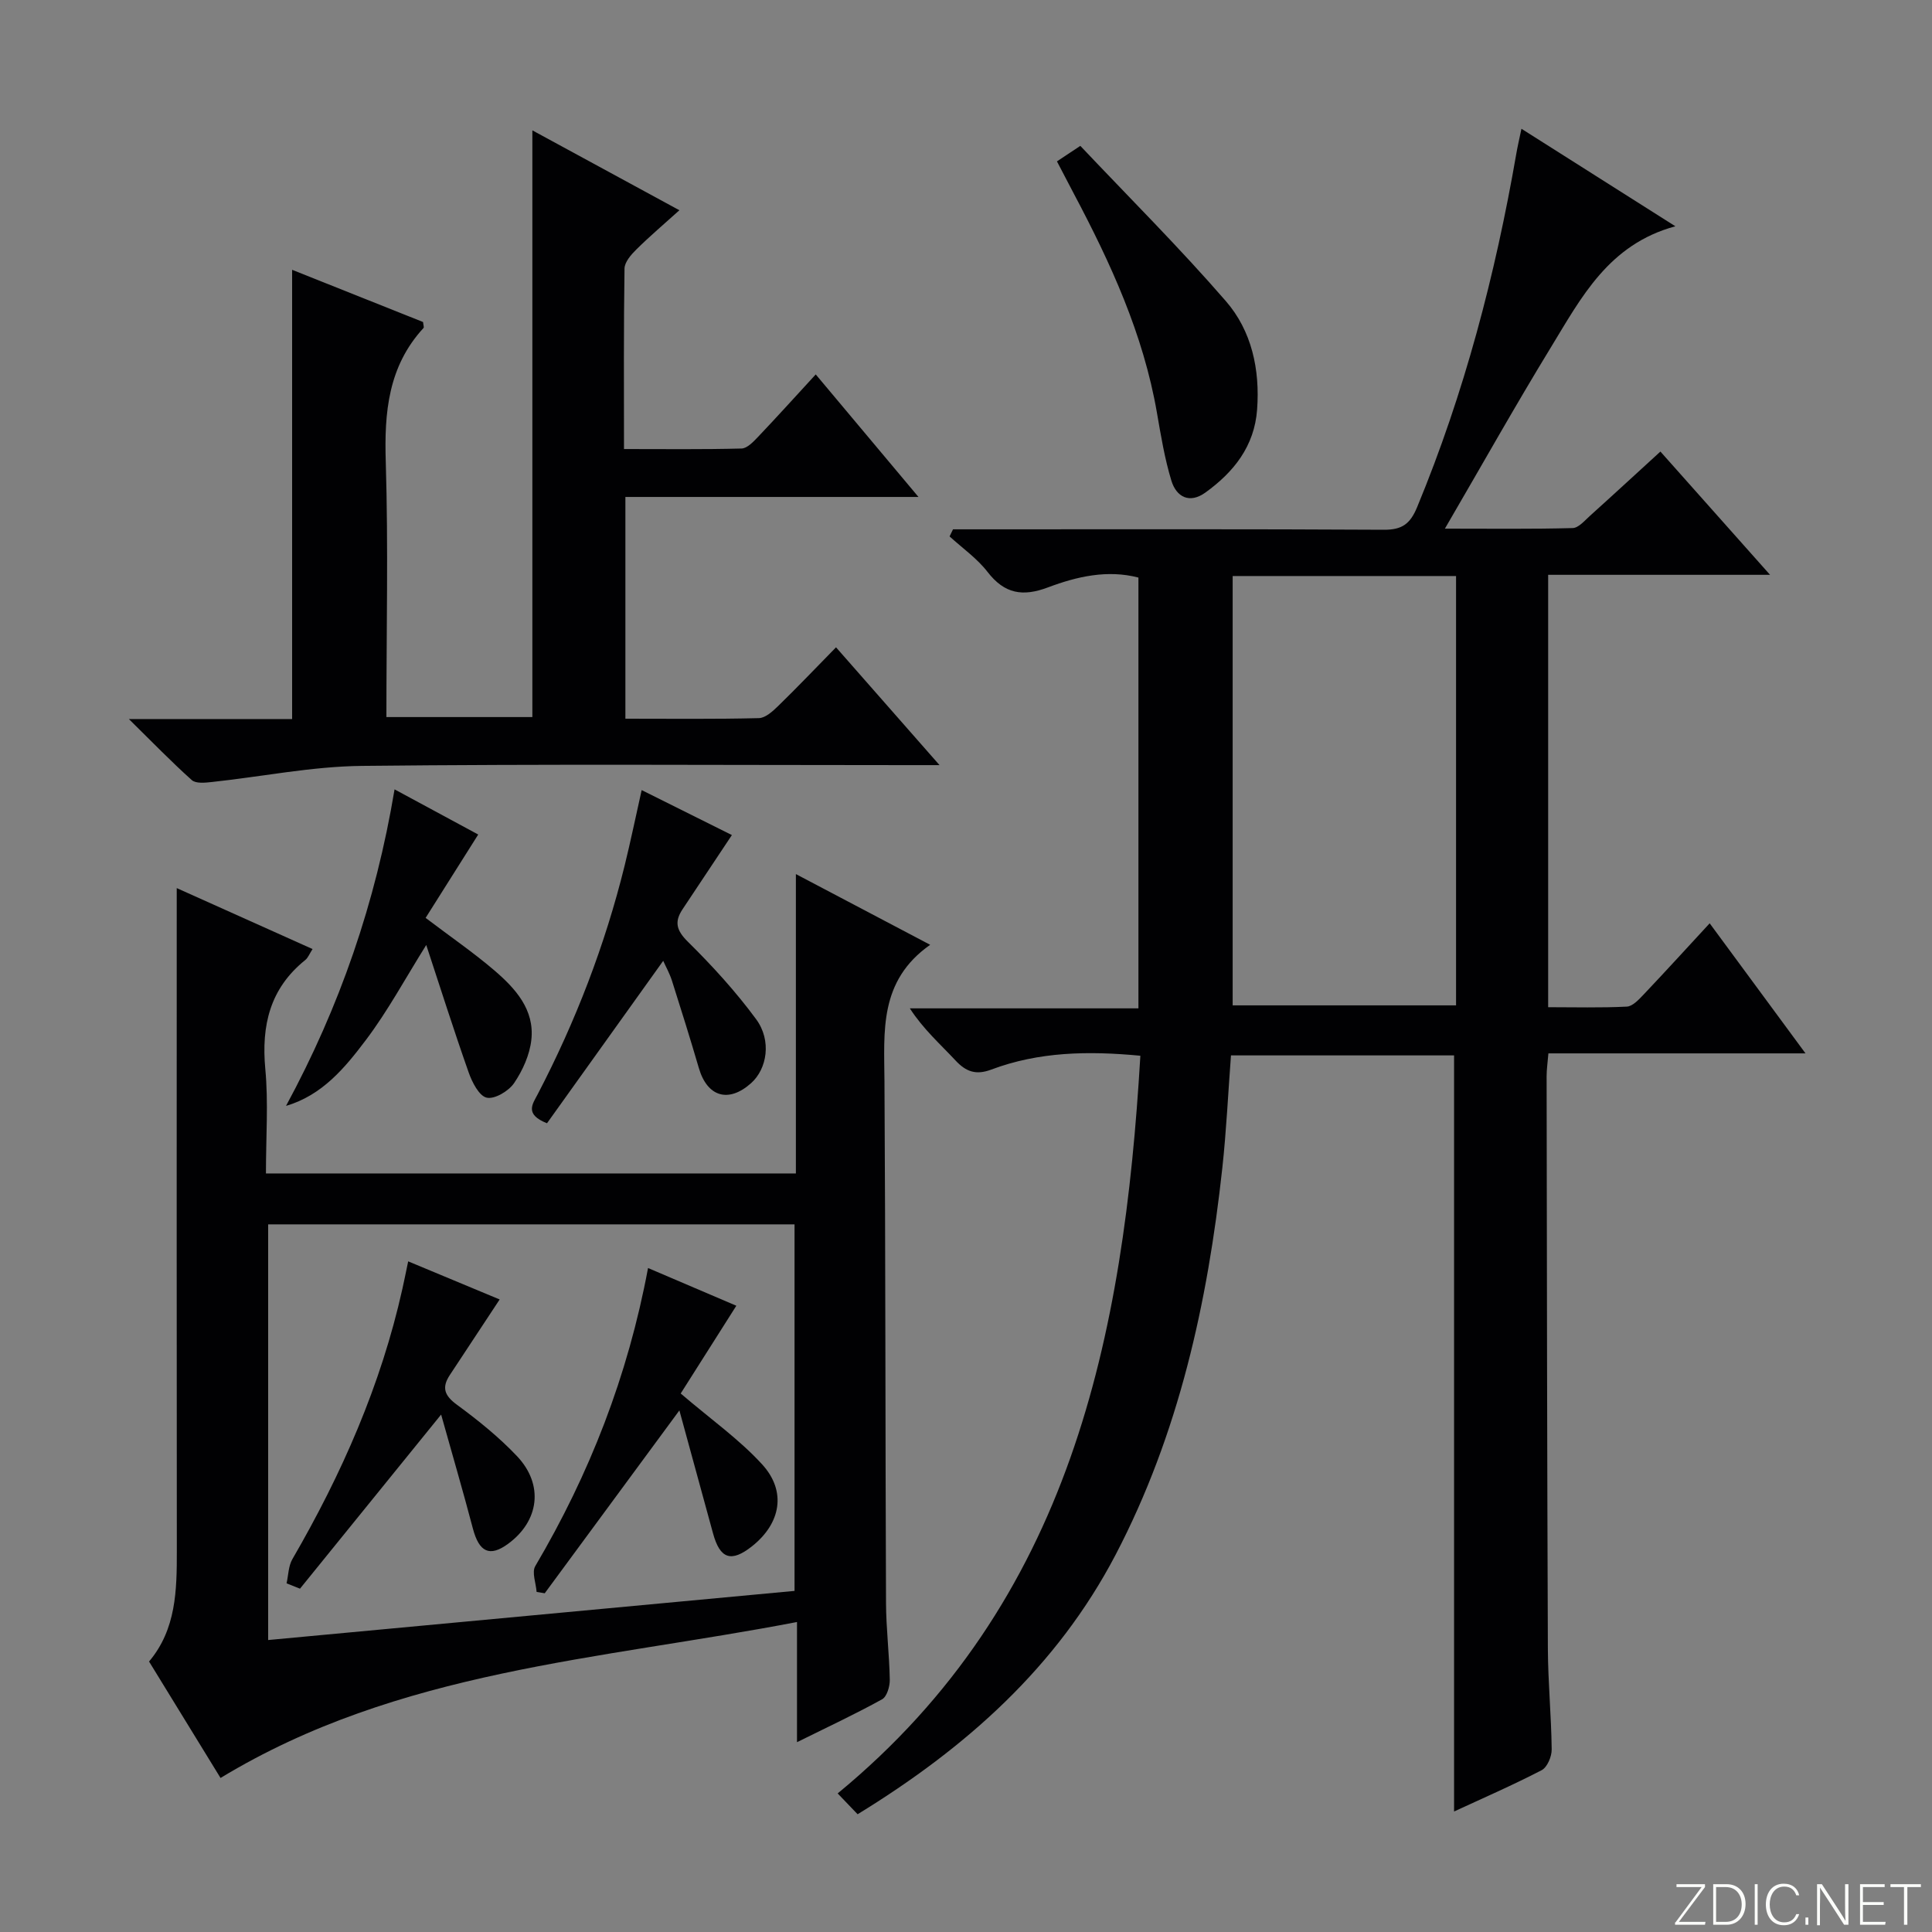 <svg enable-background="new 0 0 400 400" viewBox="0 0 400 400" xmlns="http://www.w3.org/2000/svg"><rect x="0" y="0" width="400" height="400" fill="#808080" stroke="none"/><g fill="#fbfcfa"><path d="m346.9 398 5.4-7.3h-5.2v-.6h5.9v.6l-5.4 7.2h5.5l-.1.6h-6.2v-.5z"/><path d="m354.7 390.1h2.8c2.3 0 3.9 1.6 3.9 4.1s-1.6 4.3-3.9 4.3h-2.8zm.6 7.8h2c2.2 0 3.3-1.6 3.3-3.6 0-1.8-1-3.6-3.3-3.6h-2z"/><path d="m363.9 390.1v8.4h-.6v-8.4z"/><path d="m372.5 396.3c-.4 1.3-1.4 2.3-3.2 2.3-2.4 0-3.7-1.9-3.7-4.3 0-2.3 1.2-4.3 3.7-4.3 1.8 0 2.9 1 3.2 2.4h-.6c-.4-1.1-1.1-1.8-2.5-1.8-2.1 0-3 1.9-3 3.7s.9 3.7 3 3.7c1.4 0 2.1-.7 2.5-1.7z"/><path d="m373.8 398.5v-1.5h.6v1.5z"/><path d="m376.2 398.5v-8.4h1c1.3 2 4.4 6.7 4.9 7.6-.1-1.2-.1-2.4-.1-3.8v-3.8h.7v8.4h-.9c-1.2-1.9-4.4-6.8-5-7.7.1 1.1 0 2.3 0 3.9v3.9h-.6z"/><path d="m390 394.4h-4.3v3.5h4.7l-.1.6h-5.2v-8.4h5.1v.6h-4.5v3.1h4.3v.7z"/><path d="m394.2 390.7h-2.8v-.6h6.3v.6h-2.8v7.8h-.7z"/></g><path d="m177.56 375.62c-1.4-1.46-2.54-2.65-4.13-4.31 48.28-39.74 59.24-94.5 62.67-152.73-10.83-1.03-21.03-.83-30.85 2.86-3.16 1.19-5.23.48-7.44-1.9-3.14-3.37-6.62-6.42-9.44-10.77h47.33c0-30.06 0-59.47 0-89.19-6.4-1.67-12.72-.23-18.72 2.03-5.25 1.98-9.01 1.34-12.52-3.2-2.16-2.8-5.21-4.93-7.86-7.35.24-.49.48-.98.71-1.47h5.72c27.83 0 55.65-.07 83.48.09 3.77.02 5.45-1.2 6.89-4.68 9.77-23.6 16.19-48.1 20.54-73.2.25-1.46.59-2.9 1.06-5.14 10.59 6.7 20.73 13.13 31.87 20.19-13.82 3.73-19.49 14.77-25.76 25.04-7.35 12.03-14.25 24.33-21.96 37.56 9.65 0 18.05.11 26.45-.12 1.22-.03 2.48-1.54 3.58-2.53 4.79-4.31 9.53-8.69 14.59-13.31 7.52 8.45 14.76 16.59 22.7 25.52-15.87 0-30.75 0-45.94 0v89.52c5.41 0 10.86.15 16.28-.12 1.21-.06 2.5-1.47 3.49-2.51 4.45-4.69 8.81-9.48 13.67-14.74 6.58 8.94 12.9 17.51 19.84 26.93-18.36 0-35.6 0-53.23 0-.15 1.87-.37 3.3-.37 4.73.06 39.49.1 78.97.26 118.46.03 6.98.71 13.95.79 20.92.02 1.47-.92 3.7-2.08 4.3-6.02 3.12-12.25 5.83-18.13 8.55 0-52.15 0-104.17 0-156.54-15.08 0-30.48 0-46.19 0-.59 7.8-.95 15.58-1.79 23.3-3.04 27.9-9.01 55.07-22.13 80.15-12.1 23.09-30.78 39.81-53.38 53.66zm77.65-256.36v88.89h46.25c0-29.86 0-59.28 0-88.89-15.47 0-30.59 0-46.25 0z" fill="#010103"/><path d="m164.78 242.95c0-20.37 0-40.65 0-61.98 9.42 4.96 18.11 9.53 27.8 14.64-10.65 7.49-9.52 17.96-9.46 28.32.22 35.98.17 71.96.32 107.94.02 5.31.69 10.62.78 15.93.02 1.37-.6 3.47-1.59 4.02-5.48 3.03-11.17 5.69-17.62 8.88 0-8.43 0-16.12 0-24.88-40.88 7.87-82.41 9.88-119.35 32.29-4.46-7.27-9.53-15.53-14.8-24.11 5.63-6.68 5.76-14.76 5.75-22.96-.05-43.48-.02-86.96-.02-130.44 0-1.95 0-3.89 0-6.73 9.84 4.42 18.84 8.46 28.12 12.62-.63.97-.93 1.82-1.53 2.29-7.3 5.88-9.09 13.53-8.25 22.56.65 6.93.13 13.97.13 21.61zm-.28 86.43c0-25.57 0-50.63 0-75.89-36.53 0-72.74 0-108.98 0v86.06c36.62-3.41 72.77-6.79 108.98-10.17z" fill="#010103"/><path d="m173.09 134.02c7.2 8.2 13.85 15.76 21.43 24.39-3.13 0-4.87 0-6.62 0-37.66 0-75.32-.25-112.97.16-10.37.11-20.72 2.23-31.09 3.34-1.38.15-3.29.35-4.13-.4-4.16-3.72-8.05-7.74-13.03-12.64h33.8c0-31.17 0-61.85 0-93.01 9.14 3.65 18.2 7.26 27.11 10.81.06.65.23 1.08.1 1.23-7.31 7.94-8.15 17.46-7.82 27.76.53 17.47.13 34.96.13 52.8h30.22c0-40.34 0-80.67 0-121.47 9.98 5.42 19.86 10.79 30.44 16.54-3.18 2.87-6.14 5.38-8.89 8.1-1.1 1.08-2.45 2.62-2.47 3.97-.19 12.28-.11 24.57-.11 37.37 8.45 0 16.4.1 24.34-.11 1.18-.03 2.48-1.43 3.46-2.46 3.89-4.09 7.67-8.28 11.9-12.88 6.94 8.28 13.73 16.38 21.27 25.37-20.77 0-40.58 0-60.68 0v45.91c9.4 0 18.52.11 27.63-.12 1.37-.03 2.88-1.42 4.01-2.52 3.92-3.81 7.69-7.78 11.97-12.14z" fill="#010103"/><path d="m218.83 33.41c1.42-.94 2.52-1.67 4.84-3.21 10 10.58 20.47 21.01 30.12 32.13 5.37 6.18 7.09 14.17 6.48 22.47-.56 7.6-4.84 12.95-10.71 17.18-3.29 2.37-6.01.91-7.04-2.47-1.39-4.57-2.17-9.33-2.99-14.06-2.81-16.26-9.59-31-17.24-45.42-1.08-2.04-2.15-4.11-3.46-6.62z" fill="#010103"/><path d="m99.01 172.78c-3.73 5.92-7.3 11.57-10.89 17.26 5.33 4.04 9.98 7.23 14.24 10.88 4.35 3.73 8.34 8.12 7.65 14.36-.34 3.11-1.79 6.34-3.57 8.96-1.12 1.65-4.03 3.39-5.67 3.02-1.58-.35-3.03-3.2-3.74-5.23-3.08-8.73-5.87-17.55-8.78-26.38-4.36 6.96-7.97 13.68-12.51 19.69-4.31 5.71-9.01 11.42-16.52 13.62 11.1-20.5 18.54-41.98 22.47-65.53 6.36 3.45 12.12 6.55 17.32 9.35z" fill="#010103"/><path d="m137.31 198.93c-8.11 11.34-16.15 22.58-24.06 33.63-4.69-1.86-2.99-3.97-1.93-6 7.86-15.09 13.93-30.85 18.01-47.37 1.22-4.95 2.25-9.95 3.52-15.61 6.61 3.29 12.79 6.37 18.68 9.31-3.48 5.24-6.83 10.3-10.2 15.34-1.75 2.62-1.3 4.39 1.1 6.76 5.06 4.99 9.91 10.31 14.12 16.03 3.25 4.41 2.27 10.29-1.06 13.25-4.66 4.15-9.06 2.83-10.8-3.14-1.77-6.04-3.65-12.06-5.56-18.06-.48-1.52-1.29-2.95-1.82-4.14z" fill="#010103"/><path d="m59.33 327.81c.38-1.68.38-3.58 1.2-5 10.22-17.61 18.35-36.06 22.79-56.01.36-1.6.68-3.21 1.19-5.65 6.54 2.72 12.86 5.36 18.94 7.89-3.49 5.29-6.91 10.48-10.33 15.66-1.69 2.57-1.12 4.23 1.46 6.12 4.4 3.23 8.72 6.71 12.46 10.66 5.59 5.91 4.6 13.42-1.83 18.14-3.83 2.81-6.01 1.75-7.31-3.17-2.05-7.81-4.33-15.56-6.57-23.58-10.13 12.5-19.68 24.28-29.22 36.05-.93-.37-1.85-.74-2.78-1.11z" fill="#010103"/><path d="m140.66 292.01c-10 13.58-18.94 25.72-27.88 37.86-.56-.09-1.12-.19-1.68-.28-.13-1.8-1.03-4.06-.28-5.34 11.23-19.05 19.17-39.33 23.35-61.72 6.52 2.78 12.65 5.4 18.28 7.81-4.11 6.48-8.01 12.64-11.52 18.17 6.25 5.35 12.13 9.49 16.87 14.68 5.11 5.6 3.83 12.23-2.08 16.93-4.32 3.43-6.65 2.66-8.1-2.67-2.2-8.08-4.42-16.16-6.96-25.44z" fill="#010103"/></svg>